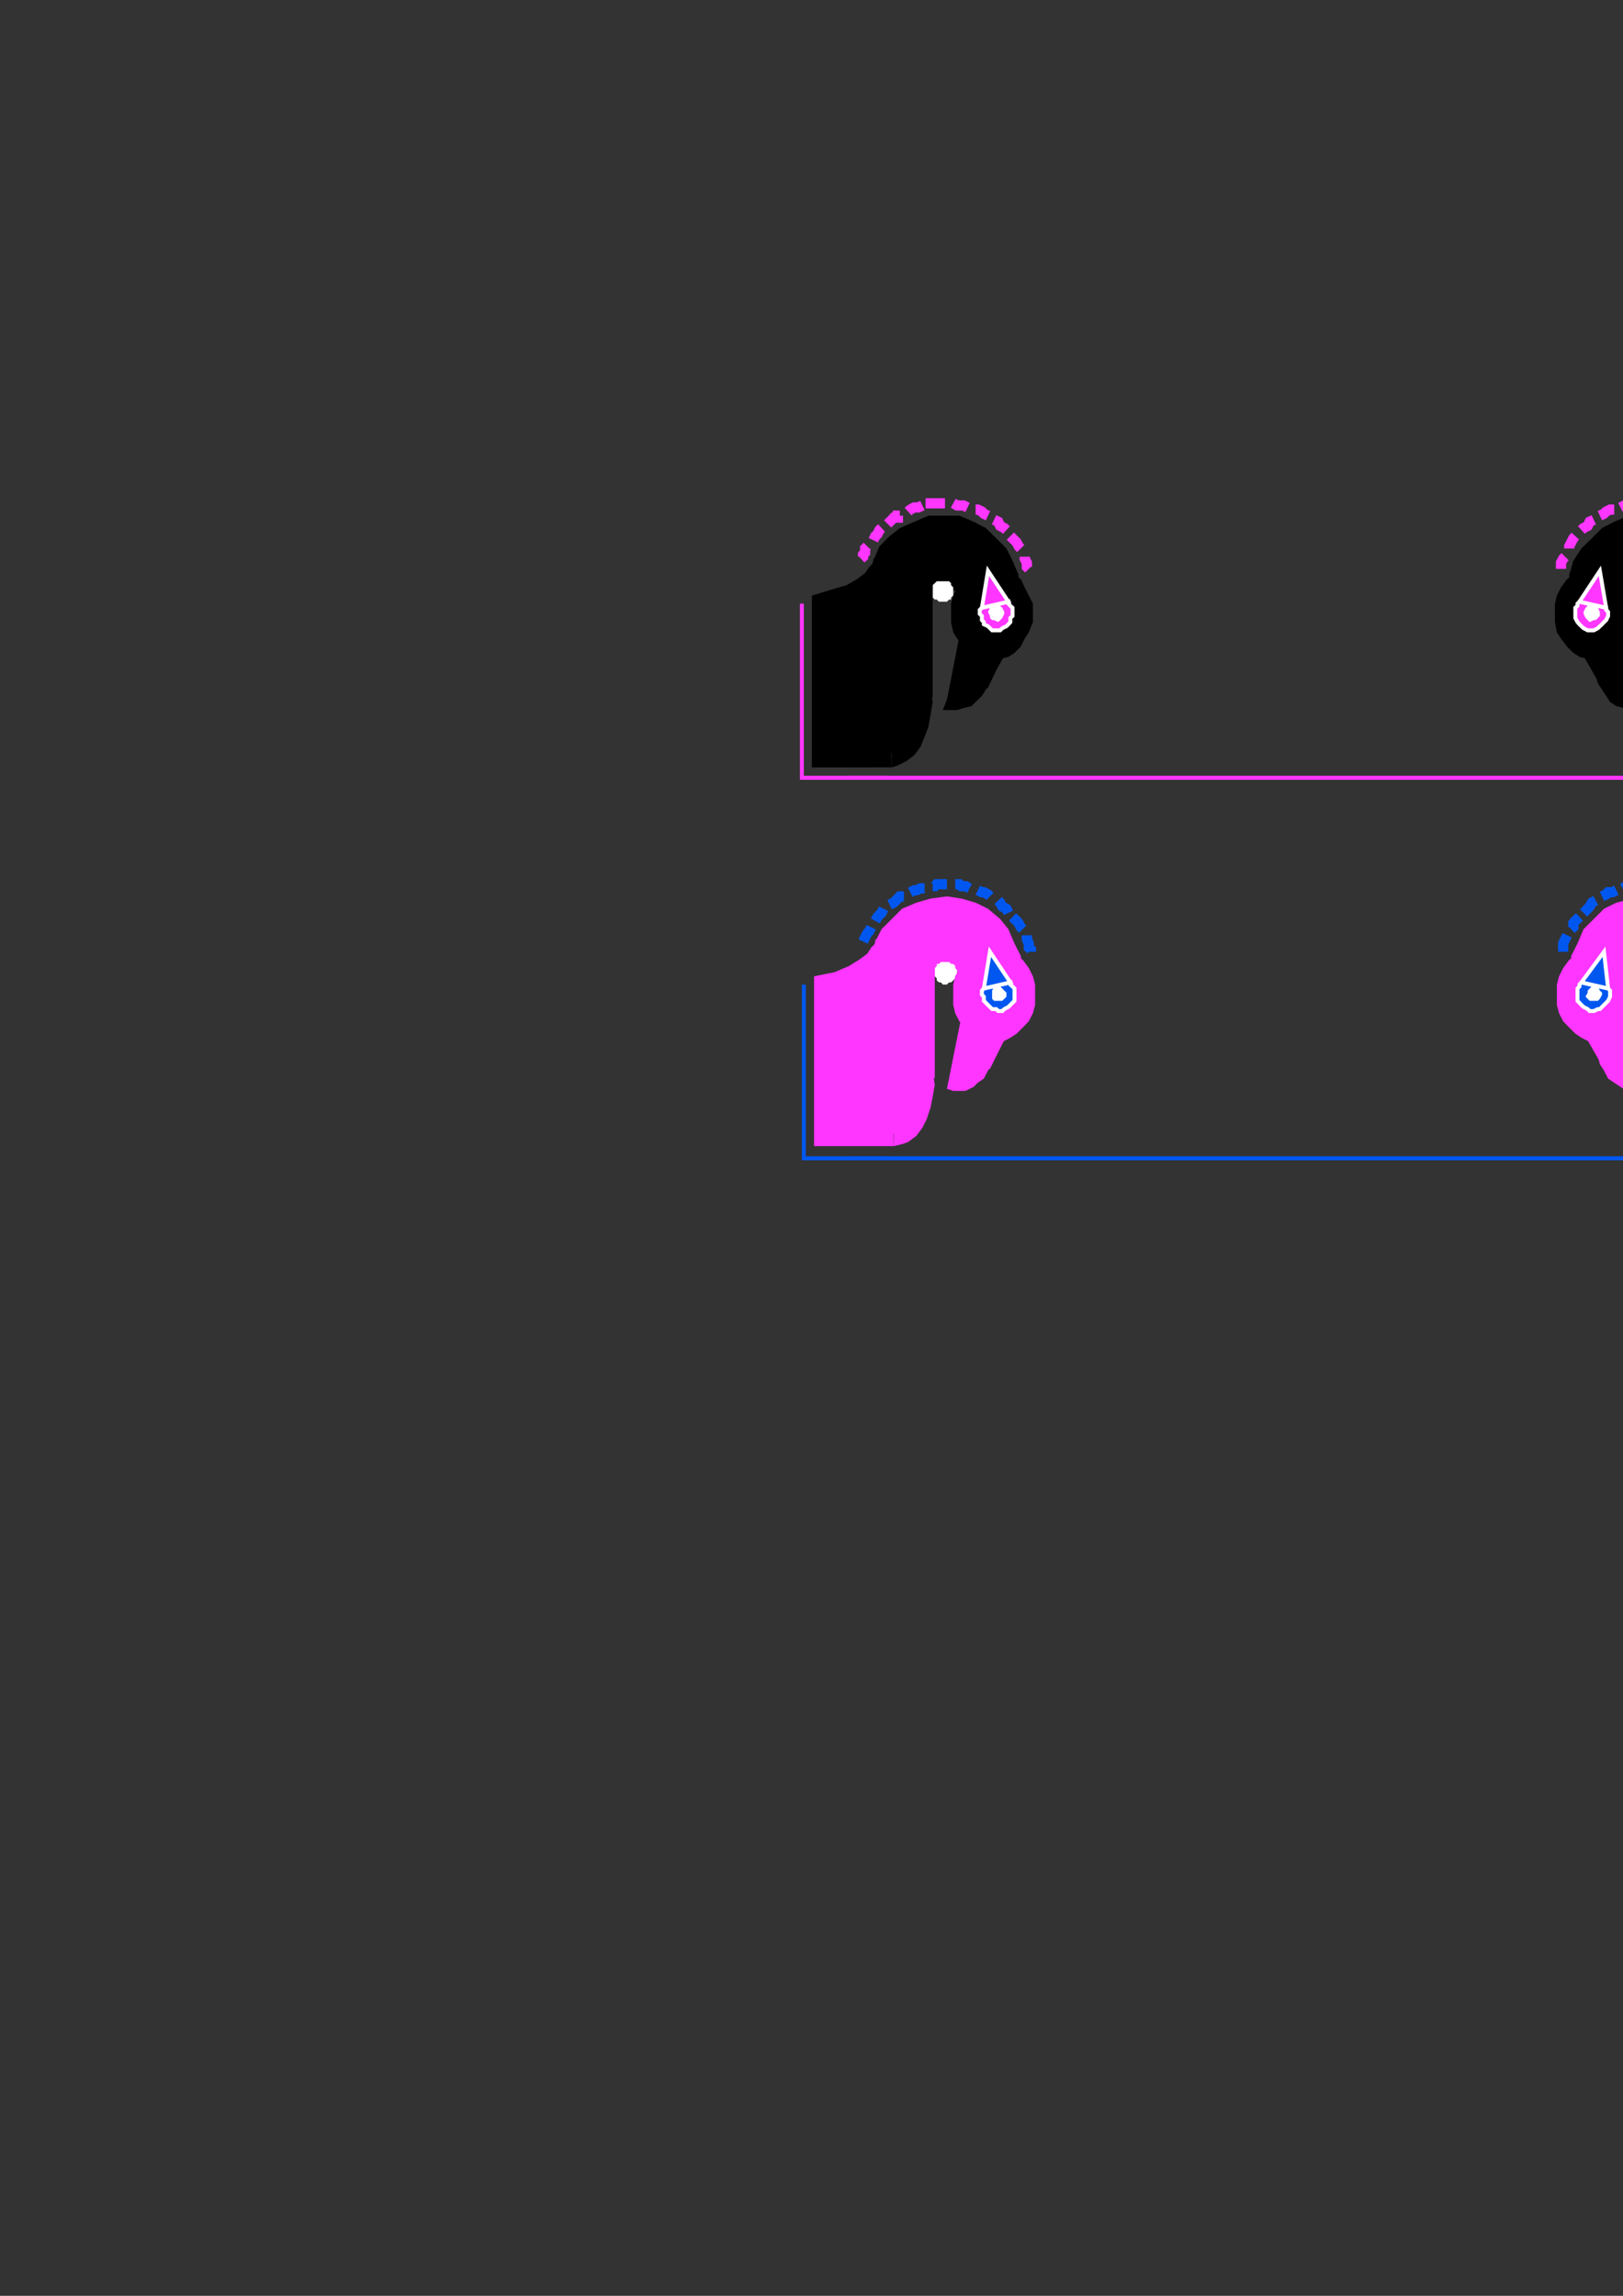 <?xml version="1.0" encoding="utf-8"?>
<!-- Created by UniConvertor 2.0rc4 (https://sk1project.net/) -->
<svg xmlns="http://www.w3.org/2000/svg" height="841.89pt" viewBox="0 0 595.276 841.89" width="595.276pt" version="1.1" xmlns:xlink="http://www.w3.org/1999/xlink" id="6d725eb0-f606-11ea-95a6-dcc15c148e23">

<rect x="0" y="0" width="595.276" height="841.89" fill="#333333" stroke="none"/>

<g>
	<path style="fill:#ff36ff;" d="M 318.806,355.785 L 319.526,350.529 321.038,345.273 323.342,340.737 327.086,336.993 330.83,333.249 336.086,331.017 341.342,329.505 347.318,328.713 352.574,329.505 357.83,331.017 362.366,333.249 366.83,336.993 369.854,340.737 372.086,345.993 374.39,350.529 375.11,356.505 318.806,355.785 Z" />
	<path style="fill:#ffffff;" d="M 347.318,361.041 L 345.806,361.041 345.086,360.249 344.366,360.249 343.574,359.529 343.574,358.737 342.854,358.017 342.854,357.225 342.854,356.505 342.854,355.785 342.854,354.993 343.574,354.273 343.574,353.481 344.366,353.481 345.086,352.761 345.806,352.761 347.318,352.761 347.318,352.761 348.11,352.761 348.83,353.481 349.622,353.481 350.342,354.273 350.342,354.993 351.062,355.785 351.062,356.505 351.062,357.225 350.342,358.017 350.342,358.737 349.622,359.529 348.83,360.249 348.11,360.249 347.318,361.041 347.318,361.041 Z" />
	<path style="fill:#ffffff;" d="M 342.854,351.249 L 342.854,396.321 342.854,351.249 Z" />
	<path style="fill:#ff36ff;" d="M 342.854,351.249 L 319.526,357.225 323.342,379.041 328.598,379.041 342.854,395.529 342.854,351.249 Z" />
	<path style="fill:#ff36ff;" d="M 323.342,361.041 L 322.55,361.041 321.83,361.041 321.038,360.249 320.318,359.529 319.526,358.017 318.806,357.225 318.806,356.505 318.806,354.993 318.806,354.273 318.806,352.761 319.526,351.969 320.318,351.249 321.038,350.529 321.83,349.737 322.55,349.017 323.342,349.017 324.062,349.017 324.782,349.737 325.574,350.529 326.294,351.249 327.086,351.969 327.086,352.761 327.806,354.273 327.806,354.993 327.806,356.505 327.086,357.225 327.086,358.017 326.294,359.529 325.574,360.249 324.782,361.041 324.062,361.041 323.342,361.041 Z" />
	<path style="fill:#ff36ff;" d="M 364.598,382.065 L 361.574,382.065 358.622,380.553 356.318,379.041 354.086,376.809 351.854,374.505 350.342,371.553 349.622,368.529 349.622,364.785 349.622,361.041 350.342,358.017 351.854,354.993 354.086,351.969 356.318,350.529 358.622,348.225 361.574,347.505 364.598,347.505 367.622,347.505 370.574,348.225 372.878,350.529 375.11,351.969 377.342,354.993 378.854,358.017 379.646,361.041 379.646,364.785 379.646,368.529 378.854,371.553 377.342,374.505 375.11,376.809 372.878,379.041 370.574,380.553 367.622,382.065 364.598,382.065 Z" />
	<path style="fill:#ff36ff;" d="M 327.806,373.785 L 330.83,374.505 333.062,376.017 336.086,377.529 338.318,380.553 339.83,384.297 341.342,388.041 342.062,392.577 342.854,397.833 342.062,402.297 341.342,406.041 339.83,410.577 338.318,413.529 336.086,416.553 333.062,418.785 330.83,419.577 327.806,420.297 327.806,373.785 Z" />
	<path style="fill:#ff36ff;" d="M 352.574,372.993 L 347.318,399.273 361.574,393.297 370.574,377.529 352.574,372.993 Z" />
	<path style="fill:#ff36ff;" d="M 357.83,372.273 L 360.134,372.993 361.574,374.505 363.086,376.809 364.598,379.041 364.598,381.273 365.39,384.297 364.598,387.321 363.878,390.273 362.366,392.577 360.854,395.529 358.622,397.041 357.11,398.553 354.086,400.065 351.854,400.065 349.622,400.065 347.318,399.273 357.83,372.273 Z" />
	<path style="stroke:#ff36ff;stroke-width:1.44;stroke-miterlimit:10.433;fill:none;" d="M 362.366,391.785 L 368.342,379.761" />
	<path style="stroke:#ffffff;stroke-width:1.44;stroke-miterlimit:10.433;fill:#0057f0;" d="M 370.574,360.249 L 370.574,361.041 371.366,361.761 372.086,362.481 372.086,363.273 372.086,364.785 372.086,365.505 372.086,367.017 371.366,367.737 370.574,368.529 369.854,369.249 368.342,370.041 367.622,370.761 366.11,370.761 365.39,370.041 363.878,370.041 363.086,369.249 362.366,368.529 361.574,367.737 360.854,367.017 360.854,365.505 360.134,364.785 360.134,363.993 360.134,363.273 360.854,362.481 370.574,360.249 Z" />
	<path style="fill:#ffffff;" d="M 366.83,367.017 L 366.11,367.017 364.598,367.017 363.878,366.297 363.878,364.785 363.878,363.993 363.878,363.273 364.598,361.761 366.11,361.761 366.83,361.761 367.622,362.481 368.342,363.273 369.134,363.993 369.134,365.505 368.342,366.297 367.622,367.017 366.83,367.017 Z" />
	<path style="stroke:#ffffff;stroke-width:1.44;stroke-miterlimit:10.433;fill:#0057f0;" d="M 370.574,360.249 L 363.086,349.017 360.854,362.481 370.574,360.249 Z" />
	<path style="stroke:#0057f0;stroke-width:3.744;stroke-miterlimit:10.433;fill:none;" d="M 316.574,345.273 L 317.294,343.761 318.086,342.249 318.806,341.529 319.526,340.017" />
	<path style="stroke:#0057f0;stroke-width:3.744;stroke-miterlimit:10.433;fill:none;" d="M 321.038,337.713 L 321.83,336.273 322.55,335.481 323.342,334.761 324.062,333.249" />
	<path style="stroke:#0057f0;stroke-width:3.744;stroke-miterlimit:10.433;fill:none;" d="M 326.294,331.737 L 327.806,331.017 328.598,330.225 330.038,328.713 331.55,328.713" />
	<path style="stroke:#0057f0;stroke-width:3.744;stroke-miterlimit:10.433;fill:none;" d="M 333.854,327.201 L 335.294,326.481 336.086,326.481 337.598,325.761 339.11,325.761" />
	<path style="stroke:#0057f0;stroke-width:3.744;stroke-miterlimit:10.433;fill:none;" d="M 342.062,324.969 L 342.854,324.969 342.854,324.969 343.574,324.249 344.366,324.249 345.086,324.249 345.806,324.249 346.598,324.249 347.318,324.249" />
	<path style="stroke:#0057f0;stroke-width:3.744;stroke-miterlimit:10.433;fill:none;" d="M 350.342,324.249 L 351.854,324.249 352.574,324.969 354.086,324.969 355.598,325.761" />
	<path style="stroke:#0057f0;stroke-width:3.744;stroke-miterlimit:10.433;fill:none;" d="M 358.622,326.481 L 360.134,327.201 360.854,327.201 362.366,327.993 363.086,328.713" />
	<path style="stroke:#0057f0;stroke-width:3.744;stroke-miterlimit:10.433;fill:none;" d="M 366.11,330.225 L 366.83,331.017 367.622,332.457 369.134,333.249 369.854,334.761" />
	<path style="stroke:#0057f0;stroke-width:3.744;stroke-miterlimit:10.433;fill:none;" d="M 371.366,336.273 L 372.878,337.713 373.598,338.505 374.39,340.017 375.11,340.737" />
	<path style="stroke:#0057f0;stroke-width:3.744;stroke-miterlimit:10.433;fill:none;" d="M 376.622,342.969 L 376.622,344.481 377.342,345.993 377.342,346.785 377.342,347.505 378.134,348.225 378.134,349.017" />
	<path style="fill:#ff36ff;" d="M 302.318,420.297 L 327.806,420.297 326.294,344.481 321.038,344.481 321.038,345.273 321.038,345.993 319.526,347.505 318.086,349.737 315.062,351.969 311.318,354.273 306.062,356.505 298.574,358.017 298.574,420.297 327.086,420.297 302.318,420.297 Z" />
	<path style="fill:#ff36ff;" d="M 324.062,415.833 L 324.062,367.737 330.83,367.737 330.83,415.833 324.062,415.833 Z" />
	<path style="stroke:#0057f0;stroke-width:1.44;stroke-miterlimit:10.433;fill:none;" d="M 294.83,361.041 L 294.83,424.761 326.294,424.761" />
	<path style="stroke:#0057f0;stroke-width:1.44;stroke-miterlimit:10.433;fill:none;" d="M 294.83,424.761 L 638.63,424.761" />
	<path style="stroke:#0057f0;stroke-width:1.44;stroke-miterlimit:10.433;fill:none;" d="M 655.838,361.041 L 655.838,424.761 624.374,424.761" />
	<path style="stroke:#0057f0;stroke-width:1.44;stroke-miterlimit:10.433;fill:none;" d="M 655.838,424.761 L 312.038,424.761" />
	<path style="fill:#ff36ff;" d="M 631.862,355.785 L 631.07,350.529 629.63,345.273 627.326,340.737 623.582,336.993 619.838,333.249 614.582,331.017 609.326,329.505 604.07,328.713 598.814,329.505 592.838,331.017 588.302,333.249 584.558,336.993 580.814,340.737 578.582,345.993 576.278,350.529 576.278,356.505 631.862,355.785 Z" />
	<path style="fill:#ffffff;" d="M 604.07,361.041 L 604.862,361.041 605.582,360.249 606.302,360.249 607.094,359.529 607.814,358.737 607.814,358.017 607.814,357.225 608.606,356.505 607.814,355.785 607.814,354.993 607.814,354.273 607.094,353.481 606.302,353.481 605.582,352.761 604.862,352.761 604.07,352.761 603.35,352.761 602.558,352.761 601.838,353.481 601.046,353.481 600.326,354.273 600.326,354.993 599.606,355.785 599.606,356.505 599.606,357.225 600.326,358.017 600.326,358.737 601.046,359.529 601.838,360.249 602.558,360.249 603.35,361.041 604.07,361.041 Z" />
	<path style="fill:#ffffff;" d="M 608.606,351.249 L 608.606,396.321 608.606,351.249 Z" />
	<path style="fill:#ff36ff;" d="M 608.606,351.249 L 631.07,357.225 627.326,379.041 622.862,379.041 608.606,395.529 608.606,351.249 Z" />
	<path style="fill:#ff36ff;" d="M 627.326,361.041 L 628.838,361.041 629.63,361.041 630.35,360.249 631.07,359.529 631.07,358.017 631.862,357.225 631.862,356.505 631.862,354.993 631.862,354.273 631.862,352.761 631.07,351.969 631.07,351.249 630.35,350.529 629.63,349.737 628.838,349.017 627.326,349.017 626.606,349.017 625.814,349.737 625.094,350.529 624.374,351.249 623.582,351.969 622.862,352.761 622.862,354.273 622.862,354.993 622.862,356.505 622.862,357.225 623.582,358.017 624.374,359.529 625.094,360.249 625.814,361.041 626.606,361.041 627.326,361.041 Z" />
	<path style="fill:#ff36ff;" d="M 586.07,382.065 L 589.094,382.065 592.046,380.553 595.07,379.041 597.302,376.809 598.814,374.505 600.326,371.553 601.046,368.529 601.838,364.785 601.046,361.041 600.326,358.017 598.814,354.993 597.302,351.969 595.07,350.529 592.046,348.225 589.094,347.505 586.07,347.505 583.046,347.505 580.022,348.225 577.79,350.529 575.558,351.969 573.326,354.993 571.814,358.017 571.022,361.041 571.022,364.785 571.022,368.529 571.814,371.553 573.326,374.505 575.558,376.809 577.79,379.041 580.022,380.553 583.046,382.065 586.07,382.065 Z" />
	<path style="fill:#ff36ff;" d="M 622.862,373.785 L 619.838,374.505 616.814,376.017 614.582,377.529 612.35,380.553 610.838,384.297 609.326,388.041 608.606,392.577 608.606,397.833 608.606,402.297 609.326,406.041 610.838,410.577 612.35,413.529 614.582,416.553 616.814,418.785 619.838,419.577 622.862,420.297 622.862,373.785 Z" />
	<path style="fill:#ff36ff;" d="M 598.094,372.993 L 604.07,399.273 589.094,393.297 580.022,377.529 598.094,372.993 Z" />
	<path style="fill:#ff36ff;" d="M 592.838,372.273 L 590.534,372.993 589.094,374.505 587.582,376.809 586.79,379.041 586.07,381.273 586.07,384.297 586.07,387.321 586.79,390.273 588.302,392.577 589.814,395.529 592.046,397.041 594.35,398.553 596.582,400.065 598.814,400.065 601.046,400.065 604.07,399.273 592.838,372.273 Z" />
	<path style="stroke:#ff36ff;stroke-width:1.44;stroke-miterlimit:10.433;fill:none;" d="M 589.094,391.785 L 582.326,379.761" />
	<path style="stroke:#ffffff;stroke-width:1.44;stroke-miterlimit:10.433;fill:#0057f0;" d="M 580.022,360.249 L 579.302,361.041 579.302,361.761 578.582,362.481 578.582,363.273 578.582,364.785 578.582,365.505 578.582,367.017 579.302,367.737 580.022,368.529 580.814,369.249 582.326,370.041 583.046,370.761 584.558,370.761 586.07,370.041 586.79,370.041 587.582,369.249 588.302,368.529 589.094,367.737 589.814,367.017 590.534,365.505 590.534,364.785 590.534,363.993 590.534,363.273 589.814,362.481 580.022,360.249 Z" />
	<path style="fill:#ffffff;" d="M 584.558,367.017 L 585.278,367.017 586.07,367.017 586.79,366.297 587.582,364.785 587.582,363.993 586.79,363.273 586.07,361.761 585.278,361.761 583.838,361.761 583.046,362.481 582.326,363.273 582.326,363.993 581.534,365.505 582.326,366.297 583.046,367.017 584.558,367.017 Z" />
	<path style="stroke:#ffffff;stroke-width:1.44;stroke-miterlimit:10.433;fill:#0057f0;" d="M 580.022,360.249 L 588.302,349.017 589.814,362.481 580.022,360.249 Z" />
	<path style="stroke:#0057f0;stroke-width:3.744;stroke-miterlimit:10.433;fill:none;" d="M 634.094,345.273 L 633.374,343.761 632.582,342.249 631.862,341.529 631.07,340.017" />
	<path style="stroke:#0057f0;stroke-width:3.744;stroke-miterlimit:10.433;fill:none;" d="M 630.35,337.713 L 628.838,336.273 628.118,335.481 627.326,334.761 626.606,333.249" />
	<path style="stroke:#0057f0;stroke-width:3.744;stroke-miterlimit:10.433;fill:none;" d="M 624.374,331.737 L 622.862,331.017 622.07,330.225 620.558,328.713 619.838,328.713" />
	<path style="stroke:#0057f0;stroke-width:3.744;stroke-miterlimit:10.433;fill:none;" d="M 616.814,327.201 L 616.094,327.201 615.302,326.481 615.302,326.481 614.582,326.481 613.07,325.761 611.558,325.761" />
	<path style="stroke:#0057f0;stroke-width:3.744;stroke-miterlimit:10.433;fill:none;" d="M 608.606,324.969 L 607.814,324.969 606.302,324.249 604.862,324.249 604.07,324.249" />
	<path style="stroke:#0057f0;stroke-width:3.744;stroke-miterlimit:10.433;fill:none;" d="M 601.046,324.249 L 599.606,324.249 599.606,324.249 598.814,324.969 598.094,324.969 596.582,324.969 595.07,325.761" />
	<path style="stroke:#0057f0;stroke-width:3.744;stroke-miterlimit:10.433;fill:none;" d="M 592.838,326.481 L 591.326,327.201 589.814,327.201 589.094,327.993 587.582,328.713" />
	<path style="stroke:#0057f0;stroke-width:3.744;stroke-miterlimit:10.433;fill:none;" d="M 585.278,330.225 L 583.838,331.017 583.046,332.457 582.326,333.249 580.814,334.761" />
	<path style="stroke:#0057f0;stroke-width:3.744;stroke-miterlimit:10.433;fill:none;" d="M 579.302,336.273 L 577.79,337.713 577.07,338.505 577.07,340.017 576.278,340.737" />
	<path style="stroke:#0057f0;stroke-width:3.744;stroke-miterlimit:10.433;fill:none;" d="M 574.766,342.969 L 574.046,344.481 573.326,345.993 573.326,346.785 573.326,347.505 573.326,348.225 573.326,349.017" />
	<path style="fill:#ff36ff;" d="M 648.35,420.297 L 622.862,420.297 624.374,344.481 629.63,344.481 629.63,345.273 629.63,345.993 631.07,347.505 632.582,349.737 635.606,351.969 639.35,354.273 645.398,356.505 652.094,358.017 652.094,420.297 623.582,420.297 648.35,420.297 Z" />
	<path style="fill:#ff36ff;" d="M 626.606,415.833 L 626.606,367.737 620.558,367.737 620.558,415.833 626.606,415.833 Z" />
	<path style="fill:#000000;" d="M 318.086,216.105 L 318.806,210.849 320.318,205.593 322.55,200.337 326.294,196.593 330.038,193.641 335.294,191.337 340.55,189.105 345.806,189.105 351.854,189.105 357.11,191.337 361.574,193.641 365.39,197.385 369.134,201.129 371.366,205.593 373.598,210.849 373.598,216.897 318.086,216.105 Z" />
	<path style="fill:#ffffff;" d="M 345.806,220.641 L 345.086,220.641 344.366,220.641 343.574,219.849 342.854,219.849 342.062,219.129 342.062,218.409 342.062,217.617 342.062,216.897 342.062,216.105 342.062,215.385 342.062,214.593 342.854,213.873 343.574,213.153 344.366,213.153 345.086,213.153 345.806,213.153 346.598,213.153 347.318,213.153 348.11,213.153 348.83,213.873 348.83,214.593 349.622,215.385 349.622,216.105 349.622,216.897 349.622,217.617 349.622,218.409 348.83,219.129 348.83,219.849 348.11,219.849 347.318,220.641 346.598,220.641 345.806,220.641 Z" />
	<path style="fill:#ffffff;" d="M 342.062,210.849 L 342.062,256.641 342.062,210.849 Z" />
	<path style="fill:#000000;" d="M 342.062,210.849 L 318.086,217.617 322.55,238.641 327.086,238.641 342.062,255.921 342.062,210.849 Z" />
	<path style="fill:#000000;" d="M 322.55,221.361 L 321.83,221.361 321.038,220.641 320.318,219.849 319.526,219.849 318.806,218.409 318.086,217.617 318.086,216.105 318.086,215.385 318.086,213.873 318.086,213.153 318.806,211.641 319.526,210.849 320.318,210.129 321.038,210.129 321.83,209.337 322.55,209.337 323.342,209.337 324.062,210.129 324.782,210.129 325.574,210.849 326.294,211.641 326.294,213.153 327.086,213.873 327.086,215.385 327.086,216.105 326.294,217.617 326.294,218.409 325.574,219.849 324.782,219.849 324.062,220.641 323.342,221.361 322.55,221.361 Z" />
	<path style="fill:#000000;" d="M 363.878,242.385 L 360.134,241.665 357.83,240.873 355.598,239.433 353.366,237.129 351.062,234.177 349.622,231.873 348.83,228.129 348.83,224.385 348.83,221.361 349.622,218.409 351.062,215.385 353.366,212.361 355.598,210.849 357.83,208.617 360.134,207.897 363.878,207.897 366.83,207.897 369.854,208.617 372.086,210.849 374.39,212.361 375.83,215.385 377.342,218.409 378.854,221.361 378.854,224.385 378.854,228.129 377.342,231.873 375.83,234.177 374.39,237.129 372.086,239.433 369.854,240.873 366.83,241.665 363.878,242.385 Z" />
	<path style="fill:#000000;" d="M 327.086,234.177 L 329.318,234.897 332.342,235.617 335.294,237.921 337.598,240.873 339.11,244.689 340.55,248.433 341.342,252.897 342.062,257.433 341.342,261.897 340.55,266.433 339.11,270.177 337.598,273.921 335.294,276.945 332.342,279.177 329.318,280.689 327.086,281.409 327.086,234.177 Z" />
	<path style="fill:#000000;" d="M 351.854,233.385 L 346.598,260.385 360.854,253.689 369.854,237.921 351.854,233.385 Z" />
	<path style="fill:#000000;" d="M 357.11,231.873 L 359.342,233.385 360.854,234.897 362.366,236.409 363.878,239.433 363.878,241.665 364.598,244.689 363.878,247.641 363.086,250.665 361.574,252.897 360.134,255.201 357.83,257.433 356.318,258.945 353.366,259.665 351.062,260.385 348.11,260.385 345.806,260.385 357.11,231.873 Z" />
	<path style="stroke:#000000;stroke-width:1.44;stroke-miterlimit:10.433;fill:none;" d="M 361.574,252.177 L 367.622,239.433" />
	<path style="stroke:#ffffff;stroke-width:1.44;stroke-miterlimit:10.433;fill:#ff36ff;" d="M 369.854,220.641 L 369.854,221.361 370.574,222.153 371.366,222.873 371.366,223.665 371.366,224.385 371.366,225.897 370.574,226.617 370.574,228.129 369.854,228.921 369.134,229.641 367.622,230.361 366.83,231.153 365.39,231.153 363.878,231.153 363.086,230.361 362.366,229.641 360.854,228.921 360.854,228.129 360.134,227.409 360.134,225.897 359.342,225.105 359.342,224.385 359.342,223.665 360.134,222.873 369.854,220.641 Z" />
	<path style="fill:#ffffff;" d="M 366.11,228.129 L 364.598,227.409 363.878,227.409 363.086,226.617 363.086,225.897 362.366,224.385 363.086,222.873 363.878,222.153 364.598,222.153 366.11,222.153 366.83,222.153 367.622,222.873 368.342,224.385 368.342,225.105 367.622,226.617 366.83,227.409 366.11,228.129 Z" />
	<path style="stroke:#ffffff;stroke-width:1.44;stroke-miterlimit:10.433;fill:#ff36ff;" d="M 369.854,220.641 L 362.366,209.337 360.134,222.873 369.854,220.641 Z" />
	<path style="stroke:#ff36ff;stroke-width:3.744;stroke-miterlimit:10.433;fill:none;" d="M 315.782,204.873 L 315.782,204.873 316.574,204.153 316.574,203.361 317.294,202.641 317.294,201.129 318.086,200.337" />
	<path style="stroke:#ff36ff;stroke-width:3.744;stroke-miterlimit:10.433;fill:none;" d="M 320.318,198.105 L 321.038,196.593 321.83,195.873 322.55,194.361 323.342,193.641" />
	<path style="stroke:#ff36ff;stroke-width:3.744;stroke-miterlimit:10.433;fill:none;" d="M 325.574,192.129 L 327.086,190.617 327.806,189.825 328.598,189.825 329.318,189.825 329.318,189.105 330.038,189.105" />
	<path style="stroke:#ff36ff;stroke-width:3.744;stroke-miterlimit:10.433;fill:none;" d="M 333.062,187.593 L 333.854,186.873 335.294,186.081 336.806,186.081 338.318,185.361" />
	<path style="stroke:#ff36ff;stroke-width:3.744;stroke-miterlimit:10.433;fill:none;" d="M 341.342,185.361 L 341.342,184.569 342.062,184.569 342.854,184.569 343.574,184.569 344.366,184.569 345.086,184.569 345.806,184.569 346.598,184.569" />
	<path style="stroke:#ff36ff;stroke-width:3.744;stroke-miterlimit:10.433;fill:none;" d="M 349.622,184.569 L 351.062,185.361 351.854,185.361 353.366,185.361 354.878,186.081" />
	<path style="stroke:#ff36ff;stroke-width:3.744;stroke-miterlimit:10.433;fill:none;" d="M 357.83,186.873 L 358.622,186.873 360.134,187.593 360.854,188.385 362.366,189.105" />
	<path style="stroke:#ff36ff;stroke-width:3.744;stroke-miterlimit:10.433;fill:none;" d="M 364.598,190.617 L 366.11,191.337 366.83,192.849 368.342,193.641 369.134,194.361" />
	<path style="stroke:#ff36ff;stroke-width:3.744;stroke-miterlimit:10.433;fill:none;" d="M 370.574,196.593 L 371.366,197.385 372.878,198.897 373.598,200.337 374.39,201.129" />
	<path style="stroke:#ff36ff;stroke-width:3.744;stroke-miterlimit:10.433;fill:none;" d="M 375.83,204.153 L 375.83,204.873 376.622,206.385 376.622,207.897 377.342,208.617" />
	<path style="fill:#000000;" d="M 301.526,280.689 L 327.086,281.409 325.574,204.873 320.318,204.873 320.318,204.873 320.318,206.385 318.806,207.897 317.294,210.129 314.342,212.361 310.526,214.593 305.27,216.105 297.782,218.409 297.782,281.409 326.294,281.409 301.526,280.689 Z" />
	<path style="fill:#000000;" d="M 323.342,276.153 L 323.342,228.921 330.038,228.921 330.038,276.153 323.342,276.153 Z" />
	<path style="stroke:#ff36ff;stroke-width:1.44;stroke-miterlimit:10.433;fill:none;" d="M 294.11,221.361 L 294.11,285.225 325.574,285.225" />
	<path style="stroke:#ff36ff;stroke-width:1.44;stroke-miterlimit:10.433;fill:none;" d="M 294.11,285.225 L 637.838,285.225" />
	<path style="stroke:#ff36ff;stroke-width:1.44;stroke-miterlimit:10.433;fill:none;" d="M 655.118,221.361 L 655.118,285.225 623.582,285.225" />
	<path style="stroke:#ff36ff;stroke-width:1.44;stroke-miterlimit:10.433;fill:none;" d="M 655.118,285.225 L 311.318,285.225" />
	<path style="fill:#000000;" d="M 631.07,216.105 L 630.35,210.849 628.838,205.593 626.606,200.337 622.862,196.593 619.118,193.641 613.862,191.337 608.606,189.105 603.35,189.105 597.302,189.105 592.046,191.337 587.582,193.641 583.838,197.385 580.022,201.129 577.07,205.593 575.558,210.849 575.558,216.897 631.07,216.105 Z" />
	<path style="fill:#ffffff;" d="M 603.35,220.641 L 604.07,220.641 604.862,220.641 605.582,219.849 606.302,219.849 606.302,219.129 607.094,218.409 607.094,217.617 607.814,216.897 607.094,216.105 607.094,215.385 606.302,214.593 606.302,213.873 605.582,213.153 604.862,213.153 604.07,213.153 603.35,213.153 602.558,213.153 601.838,213.153 600.326,213.153 600.326,213.873 599.606,214.593 599.606,215.385 598.814,216.105 598.814,216.897 598.814,217.617 599.606,218.409 599.606,219.129 600.326,219.849 600.326,219.849 601.838,220.641 602.558,220.641 603.35,220.641 Z" />
	<path style="fill:#ffffff;" d="M 607.814,210.849 L 607.814,256.641 607.814,210.849 Z" />
	<path style="fill:#000000;" d="M 607.814,210.849 L 630.35,217.617 626.606,238.641 621.35,238.641 607.814,255.921 607.814,210.849 Z" />
	<path style="fill:#000000;" d="M 626.606,221.361 L 627.326,221.361 628.838,220.641 628.838,219.849 629.63,219.849 630.35,218.409 631.07,217.617 631.07,216.105 631.07,215.385 631.07,213.873 631.07,213.153 630.35,211.641 629.63,210.849 628.838,210.129 628.838,210.129 627.326,209.337 626.606,209.337 625.814,209.337 625.094,210.129 624.374,210.129 623.582,210.849 622.862,211.641 622.07,213.153 622.07,213.873 622.07,215.385 622.07,216.105 622.07,217.617 622.862,218.409 623.582,219.849 624.374,219.849 625.094,220.641 625.814,221.361 626.606,221.361 Z" />
	<path style="fill:#000000;" d="M 585.278,242.385 L 588.302,241.665 591.326,240.873 593.558,239.433 596.582,237.129 598.094,234.177 599.606,231.873 600.326,228.129 601.046,224.385 600.326,221.361 599.606,218.409 598.094,215.385 596.582,212.361 593.558,210.849 591.326,208.617 588.302,207.897 585.278,207.897 582.326,207.897 579.302,208.617 577.07,210.849 574.766,212.361 572.534,215.385 571.022,218.409 570.302,221.361 570.302,224.385 570.302,228.129 571.022,231.873 572.534,234.177 574.766,237.129 577.07,239.433 579.302,240.873 582.326,241.665 585.278,242.385 Z" />
	<path style="fill:#000000;" d="M 622.07,234.177 L 619.118,234.897 616.094,235.617 613.862,237.921 611.558,240.873 610.046,244.689 608.606,248.433 607.814,252.897 607.814,257.433 607.814,261.897 608.606,266.433 610.046,270.177 611.558,273.921 613.862,276.945 616.094,279.177 619.118,280.689 622.07,281.409 622.07,234.177 Z" />
	<path style="fill:#000000;" d="M 596.582,233.385 L 603.35,260.385 588.302,253.689 579.302,237.921 596.582,233.385 Z" />
	<path style="fill:#000000;" d="M 592.046,231.873 L 589.814,233.385 588.302,234.897 586.79,236.409 586.07,239.433 585.278,241.665 585.278,244.689 585.278,247.641 586.07,250.665 587.582,252.897 589.094,255.201 590.534,257.433 592.838,258.945 595.79,259.665 598.094,260.385 600.326,260.385 603.35,260.385 592.046,231.873 Z" />
	<path style="stroke:#000000;stroke-width:1.44;stroke-miterlimit:10.433;fill:none;" d="M 588.302,252.177 L 581.534,239.433" />
	<path style="stroke:#ffffff;stroke-width:1.44;stroke-miterlimit:10.433;fill:#ff36ff;" d="M 579.302,220.641 L 578.582,221.361 578.582,222.153 577.79,222.873 577.79,223.665 577.79,224.385 577.79,225.897 577.79,226.617 578.582,228.129 579.302,228.921 580.022,229.641 580.814,230.361 582.326,231.153 583.838,231.153 584.558,231.153 586.07,230.361 586.79,229.641 587.582,228.921 588.302,228.129 589.094,227.409 589.814,225.897 589.814,225.105 589.814,224.385 589.094,223.665 589.094,222.873 579.302,220.641 Z" />
	<path style="fill:#ffffff;" d="M 583.046,228.129 L 584.558,227.409 585.278,227.409 586.07,226.617 586.79,225.897 586.79,224.385 586.07,222.873 585.278,222.153 584.558,222.153 583.046,222.153 582.326,222.153 581.534,222.873 580.814,224.385 580.814,225.105 581.534,226.617 582.326,227.409 583.046,228.129 Z" />
	<path style="stroke:#ffffff;stroke-width:1.44;stroke-miterlimit:10.433;fill:#ff36ff;" d="M 579.302,220.641 L 586.79,209.337 589.094,222.873 579.302,220.641 Z" />
	<path style="stroke:#ff36ff;stroke-width:3.744;stroke-miterlimit:10.433;fill:none;" d="M 633.374,204.873 L 632.582,204.873 632.582,204.153 631.862,203.361 631.862,202.641 631.07,201.129 630.35,200.337" />
	<path style="stroke:#ff36ff;stroke-width:3.744;stroke-miterlimit:10.433;fill:none;" d="M 629.63,198.105 L 628.118,196.593 627.326,195.873 626.606,194.361 625.814,193.641" />
	<path style="stroke:#ff36ff;stroke-width:3.744;stroke-miterlimit:10.433;fill:none;" d="M 623.582,192.129 L 622.07,190.617 621.35,189.825 619.838,189.825 619.118,189.105" />
	<path style="stroke:#ff36ff;stroke-width:3.744;stroke-miterlimit:10.433;fill:none;" d="M 616.094,187.593 L 615.302,187.593 614.582,186.873 613.862,186.873 613.862,186.081 612.35,186.081 610.838,185.361" />
	<path style="stroke:#ff36ff;stroke-width:3.744;stroke-miterlimit:10.433;fill:none;" d="M 607.814,185.361 L 607.094,184.569 605.582,184.569 604.07,184.569 603.35,184.569" />
	<path style="stroke:#ff36ff;stroke-width:3.744;stroke-miterlimit:10.433;fill:none;" d="M 599.606,184.569 L 598.814,184.569 598.094,185.361 597.302,185.361 596.582,185.361 595.79,185.361 594.35,186.081" />
	<path style="stroke:#ff36ff;stroke-width:3.744;stroke-miterlimit:10.433;fill:none;" d="M 592.046,186.873 L 590.534,186.873 589.094,187.593 588.302,188.385 586.79,189.105" />
	<path style="stroke:#ff36ff;stroke-width:3.744;stroke-miterlimit:10.433;fill:none;" d="M 584.558,190.617 L 583.046,191.337 582.326,192.849 580.814,193.641 580.022,194.361" />
	<path style="stroke:#ff36ff;stroke-width:3.744;stroke-miterlimit:10.433;fill:none;" d="M 577.79,196.593 L 577.07,197.385 576.278,198.897 575.558,200.337 575.558,201.129" />
	<path style="stroke:#ff36ff;stroke-width:3.744;stroke-miterlimit:10.433;fill:none;" d="M 574.046,204.153 L 573.326,204.873 572.534,206.385 572.534,207.897 572.534,208.617" />
	<path style="fill:#000000;" d="M 647.63,280.689 L 622.07,281.409 623.582,204.873 628.838,204.873 628.838,204.873 628.838,206.385 630.35,207.897 631.862,210.129 634.886,212.361 638.63,214.593 644.606,216.105 651.374,218.409 651.374,281.409 622.862,281.409 647.63,280.689 Z" />
	<path style="fill:#000000;" d="M 625.814,276.153 L 625.814,228.921 619.838,228.921 619.838,276.153 625.814,276.153 Z" />
</g>
</svg>